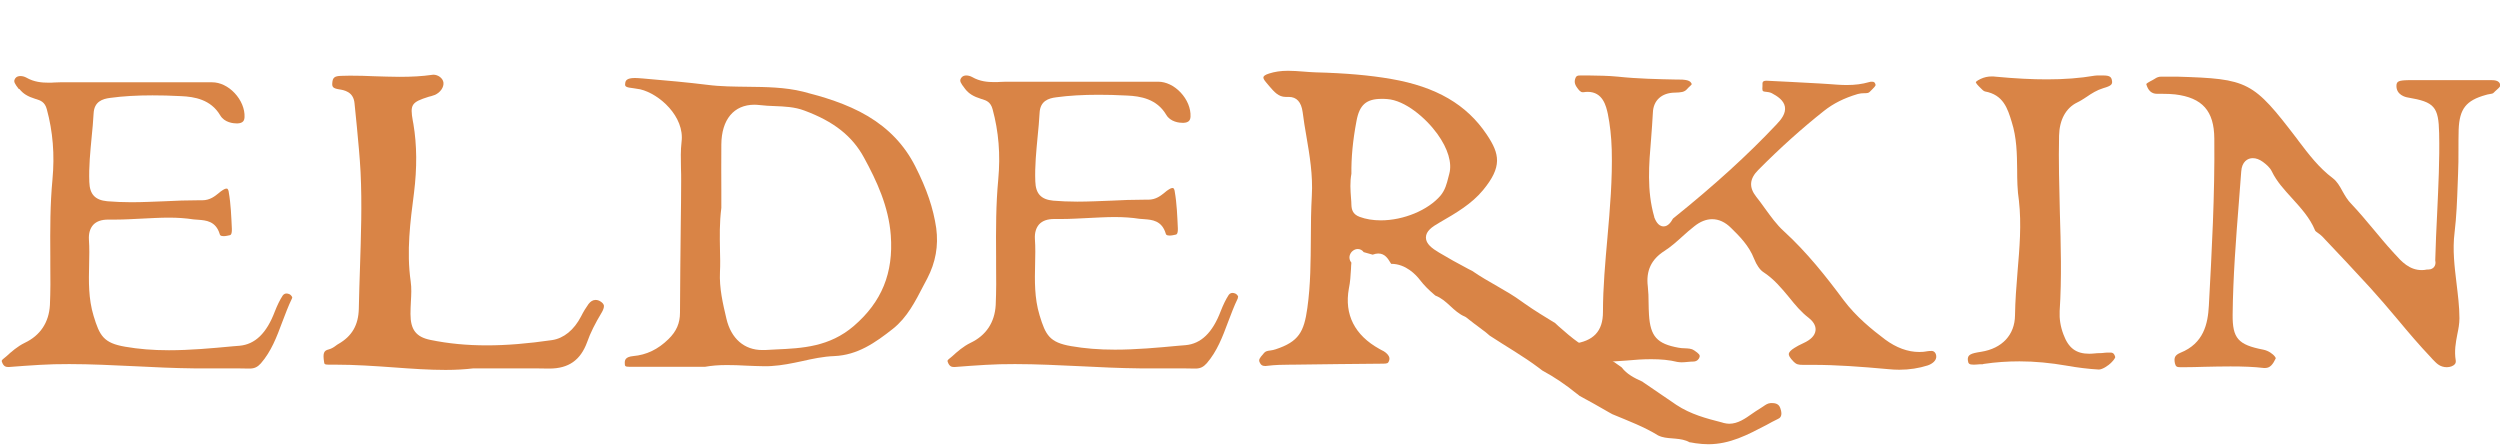 <?xml version="1.0" encoding="utf-8"?>
<!-- Generator: Adobe Illustrator 28.0.0, SVG Export Plug-In . SVG Version: 6.00 Build 0)  -->
<svg version="1.1" id="Ebene_1" xmlns="http://www.w3.org/2000/svg" xmlns:xlink="http://www.w3.org/1999/xlink" x="0px" y="0px"
	 viewBox="0 0 1282 228" style="enable-background:new 0 0 1282 228;" xml:space="preserve">
<style type="text/css">
	.st0{fill:#D98446;}
</style>
<g>
	<path class="st0" d="M149.7,153.1c-1.9,3.9-3.4,8-4.9,11.9c-2.9,7.8-5.7,15.2-11,21.3c-1.7,1.9-3.3,2.7-5.8,2.7h-0.3
		c-3.6-0.1-7.5-0.1-12.3-0.1c-2.7,0-5.3,0-8,0s-5.3,0-8,0c-10.1-0.1-20.4-0.6-30.3-1.1c-11-0.5-22.4-1.1-33.6-1.1
		c-5.4,0-10.3,0.1-15.1,0.4c-5.3,0.3-10.7,0.7-15.8,1.1c-0.1,0-0.3,0-0.4,0c-1.2,0-2.4-0.3-3.2-2.6c-0.2-0.7-0.3-0.8,1.2-2
		c0.4-0.3,0.7-0.6,1.1-0.9c2.6-2.4,5.7-5.1,9.4-6.9c8-3.8,12.4-10.5,12.9-19.4c0.3-7,0.3-14.1,0.2-21v-4c-0.1-14-0.1-26.6,1.1-39.3
		C28.1,79.2,27.1,67.4,24,56c-1-3.8-3.4-4.5-5.2-5.1c-0.2-0.1-0.5-0.1-0.7-0.2c-3.9-1.2-6.3-2.7-8.1-5l-0.4-0.1
		c-2.1-2.7-2.7-3.8-2-5c0.2-0.5,0.9-1.6,2.9-1.6c1,0,2.1,0.3,3,0.8c4,2.3,8,2.6,11.4,2.6c1,0,2,0,3.1-0.1c1,0,2-0.1,2.9-0.1H31
		c5.5,0,11.1,0,16.6,0c9.2,0,18.4,0,27.6,0s18.4,0,27.6,0h6c4,0,8.2,2,11.5,5.5c3.4,3.6,5.3,8.2,5.1,12.4c-0.1,1.6-0.6,3.1-3.8,3.2
		c-1.9,0-6.5-0.4-8.7-4.2c-4.8-8.1-13.2-9.5-20-9.8c-5.7-0.3-10.3-0.4-14.7-0.4c-8,0-15.1,0.4-21.7,1.3c-4,0.5-8.2,1.9-8.5,8
		c-0.2,4-0.6,8.1-1,12.1c-0.7,7.5-1.5,15.2-1.2,23c0.2,6.4,3,9.3,9.2,9.9c3.8,0.3,7.8,0.5,12.3,0.5c5.8,0,11.7-0.3,17.3-0.5
		c5.6-0.3,11.4-0.5,17.1-0.5c0.6,0,2,0,2,0c4,0,6.5-2.1,8.5-3.7c0.7-0.6,1.3-1.1,2-1.5c1.2-0.8,1.8-0.8,2.1-0.8c0.7,0,1,1.5,1,1.8
		c1.1,6.2,1.3,12.6,1.6,18.8c0.1,3-0.7,3.2-1,3.3c-0.9,0.2-2.2,0.5-3.2,0.5c-1.7,0-1.9-0.6-2-1c-2-6.8-7.2-7.1-10.9-7.4
		c-0.9-0.1-1.8-0.1-2.6-0.2c-3.9-0.6-8-0.9-12.7-0.9c-4.6,0-9.2,0.3-13.7,0.5c-4.4,0.2-9,0.5-13.5,0.5c-1,0-2.1,0-3.1,0
		c-0.2,0-0.4,0-0.7,0c-3.5,0-6,0.9-7.7,2.7c-1.6,1.8-2.4,4.3-2.2,7.6c0.3,4.2,0.2,8.6,0.1,12.8c-0.2,8.6-0.4,17.4,2.3,26.3
		c3.1,10.2,5.1,13.9,16.2,15.8c6.9,1.2,14.2,1.8,22.4,1.8c10.9,0,21.9-1,32.5-2l3.7-0.3c8-0.7,13.9-6.4,18.1-17.5
		c1.3-3.3,2.6-6,4.1-8.3c0.6-0.8,1.4-1,1.9-1c0.4,0,0.9,0.1,1.4,0.3c0.7,0.3,1.2,0.9,1.5,1.5C149.9,152.4,149.9,152.8,149.7,153.1z"
		/>
	<path class="st0" d="M308.7,160c-3.6,6-6,10.8-7.6,15.4c-3.4,9.3-9.5,13.6-19.4,13.6h-0.5c-4-0.1-8.2-0.1-13.5-0.1
		c-3.4,0-6.9,0-10.7,0c-4.3,0-8.9,0-14,0h-0.1h-0.1c-4.3,0.5-8.9,0.8-14.3,0.8c-8.4,0-17.2-0.6-26.6-1.3c-9.8-0.7-19.9-1.4-30-1.4
		H171c-0.4,0-0.8,0-1.3,0c-0.4,0-0.8,0-1.2,0c-2.1,0-2.2-0.4-2.3-1.3c-0.7-4.5-0.2-5.9,2.3-6.5c1.6-0.4,2.9-1.3,3.8-2
		c0.4-0.3,0.8-0.6,1.2-0.8c7-4,10.3-9.7,10.5-18.1c0.1-7,0.4-14.2,0.6-21.1c0.5-16,1.1-32.6,0.3-48.9c-0.4-7.8-1.2-15.7-1.9-23.3
		c-0.4-3.9-0.8-8-1.2-12c-0.5-6-5.4-6.8-8-7.2c-3.1-0.5-3.6-1.3-3.4-3.3c0.2-2.6,1-3.5,4.5-3.6c1.5,0,3-0.1,4.5-0.1
		c4.2,0,8.5,0.1,12.6,0.3c4.2,0.1,8.5,0.3,12.8,0.3c6.4,0,11.7-0.3,16.6-1c0.3,0,0.5-0.1,0.8-0.1c2.5,0,4.9,1.8,5.2,4
		c0.3,2.4-1.6,5.2-4.5,6.4c-0.5,0.2-1.2,0.4-1.8,0.6c-0.4,0.1-0.8,0.2-1.2,0.3c-8.9,2.8-9.7,4-8.2,12.4l0.3,1.6
		c1.8,10.7,1.9,22.5,0.3,35.3c-1.9,14.7-3.9,29.9-1.7,45.4c0.5,3.4,0.3,6.8,0.1,10.5c-0.1,2-0.2,4.1-0.2,6.2
		c0,8.1,2.9,11.8,10.2,13.3c9.2,1.9,18.7,2.8,29,2.8c10,0,21-0.9,33.4-2.7c6-0.9,11.3-5.2,14.9-12.2c1.2-2.4,2.5-4.5,3.8-6.3
		c1-1.3,2.2-2.1,3.6-2.1c0.8,0,1.6,0.2,2.4,0.7c1,0.6,1.7,1.3,1.9,2.2C309.8,157.8,309.2,159.1,308.7,160z"/>
	<path class="st0" d="M475.5,142.8c-0.6,1.1-1.2,2.3-1.8,3.4c-4.4,8.5-8.5,16.6-15.8,22.4c-9,7.1-18.1,13.5-30.1,14
		c-5.6,0.2-11.2,1.4-16.5,2.6c-5.1,1.1-10.4,2.2-15.7,2.5c-1.1,0.1-2.3,0.1-3.6,0.1c-3.1,0-6.4-0.2-9.5-0.3
		c-3.2-0.2-6.5-0.3-9.8-0.3c-4.3,0-7.8,0.3-11.2,0.9h-19.4c-5.8,0-11.5,0-17.3,0h-0.1c-0.3,0-0.6,0-0.9,0s-0.6,0-0.9,0
		c-2.4,0-2.5-0.4-2.5-1.7c-0.1-1.7,0.2-3.4,4.3-3.8c6.8-0.6,12.7-3.4,18.1-8.7c4.1-4,5.9-8.2,5.9-13.5c0.1-15.3,0.2-30.8,0.4-45.8
		c0.1-7.3,0.2-14.6,0.2-21.8c0-2.2,0-4.5-0.1-6.7c-0.1-4.6-0.2-9,0.3-13.3c1.7-13-11.4-24.7-21.2-27c-1-0.2-2-0.3-3.1-0.5
		c-4.6-0.5-4.8-1-4.6-2.5c0.1-1.4,0.7-2.8,5-2.8c1.1,0,2.3,0.1,3.4,0.2h0.2c13.1,1.1,23.8,2.1,33.5,3.3c6.9,0.9,13.9,0.9,20.6,1
		c9.4,0.1,19.2,0.2,28.5,2.5c9.8,2.5,22.4,6.1,33.3,12.6c10.7,6.4,18.7,14.8,24.2,25.6c6,11.8,9.3,21.6,10.8,31.8
		C481.3,126.1,479.8,134.5,475.5,142.8z M456.8,120.7c-1.1-14.8-7.2-27.9-13.7-39.8c-6-11.1-15.5-18.6-30.6-24.2
		c-5-1.9-10.2-2.1-15.3-2.3c-2.6-0.1-5-0.2-7.4-0.5c-1-0.1-2-0.2-2.9-0.2c-10.6,0-16.9,7.6-17,20.4c-0.1,8.3,0,16.6,0,24
		c0,3,0,5.8,0,8.5c-1,7.9-0.8,14.7-0.7,21.3c0.1,4,0.2,7.8,0,11.5c-0.4,8.5,1.5,16.3,3.3,24c2.4,10.3,9.2,16.1,18.4,16.1l0,0
		c0.5,0,0.9,0,1.4,0c1.9-0.1,3.8-0.2,5.6-0.3c13.5-0.6,27.4-1.3,39.9-12C452.2,154.8,458.2,140,456.8,120.7z"/>
	<path class="st0" d="M634.7,153.1c-1.9,3.9-3.4,8-4.9,11.9c-2.9,7.8-5.7,15.2-11,21.3c-1.7,1.9-3.3,2.7-5.8,2.7h-0.3
		c-3.6-0.1-7.5-0.1-12.3-0.1c-2.7,0-5.3,0-8,0s-5.3,0-8,0c-10.1-0.1-20.4-0.6-30.3-1.1c-11-0.5-22.4-1.1-33.6-1.1
		c-5.4,0-10.3,0.1-15.1,0.4c-5.3,0.3-10.7,0.7-15.8,1.1c-0.1,0-0.3,0-0.4,0c-1.2,0-2.4-0.3-3.2-2.6c-0.2-0.7-0.3-0.8,1.2-2
		c0.4-0.3,0.7-0.6,1.1-0.9c2.6-2.4,5.7-5.1,9.4-6.9c8-3.8,12.4-10.5,12.9-19.4c0.3-7,0.3-14.1,0.2-21v-4c-0.1-14-0.1-26.6,1.1-39.3
		c1.2-12.9,0.2-24.7-2.9-36.1c-1-3.8-3.4-4.5-5.2-5.1c-0.2-0.1-0.5-0.1-0.7-0.2c-3.9-1.2-6.3-2.7-8.1-5l-0.3-0.4
		c-2.1-2.7-2.7-3.8-2-5c0.2-0.4,0.9-1.6,2.8-1.6c1,0,2.1,0.3,3,0.8c4,2.3,8,2.6,11.4,2.6c1,0,2,0,3.1-0.1c1,0,2-0.1,2.9-0.1h0.2
		c5.5,0,11.1,0,16.6,0c9.2,0,18.4,0,27.6,0c9.2,0,18.4,0,27.6,0h6c4,0,8.2,2,11.5,5.5c3.4,3.6,5.3,8.2,5.1,12.4
		c-0.1,1.6-0.6,3.1-3.8,3.2c-1.9,0-6.5-0.4-8.7-4.2c-4.8-8.1-13.2-9.5-20-9.8c-5.7-0.3-10.3-0.4-14.7-0.4c-8,0-15.1,0.4-21.7,1.3
		c-4,0.5-8.2,1.9-8.5,8c-0.2,4-0.6,8.1-1,12.1c-0.7,7.5-1.5,15.2-1.2,23c0.2,6.4,3,9.3,9.2,9.9c3.8,0.3,7.8,0.5,12.3,0.5
		c5.8,0,11.7-0.3,17.3-0.5c5.6-0.3,11.4-0.5,17.1-0.5c0.6,0,2,0,2,0c4,0,6.5-2.1,8.5-3.7c0.7-0.6,1.3-1.1,2-1.5
		c1.2-0.8,1.8-0.8,2.1-0.8c0.7,0,1,1.5,1,1.8c1.1,6.2,1.3,12.6,1.6,18.8c0.1,3-0.7,3.2-1,3.3c-0.9,0.2-2.2,0.5-3.2,0.5
		c-1.7,0-1.9-0.6-2-1c-2-6.8-7.2-7.1-10.9-7.4c-0.9-0.1-1.8-0.1-2.6-0.2c-3.9-0.6-8-0.9-12.7-0.9c-4.6,0-9.2,0.3-13.7,0.5
		c-4.4,0.2-9,0.5-13.5,0.5c-1,0-2.1,0-3.1,0c-0.2,0-0.4,0-0.7,0c-3.5,0-6,0.9-7.7,2.7c-1.6,1.8-2.4,4.3-2.2,7.6
		c0.3,4.2,0.2,8.6,0.1,12.8c-0.2,8.6-0.4,17.4,2.3,26.3c3.1,10.2,5.1,13.9,16.2,15.8c6.9,1.2,14.2,1.8,22.4,1.8
		c10.9,0,21.9-1,32.5-2l3.7-0.3c8-0.7,13.9-6.4,18.1-17.5c1.3-3.3,2.6-6,4.1-8.3c0.6-0.8,1.4-1,1.9-1c0.4,0,0.9,0.1,1.4,0.3
		c0.7,0.3,1.2,0.9,1.5,1.5C634.8,152.4,634.8,152.8,634.7,153.1z"/>
	<path class="st0" d="M911.8,214.8c-2.1,1-4.1,2.1-6.1,3.2c-9.6,5-18.6,9.8-29.7,9.8c-2.1,0-4.3-0.2-6.5-0.5
		c-0.8-0.1-1.6-0.3-2.3-0.4c-0.3,0-0.5-0.1-0.8-0.1c-4.4-2.5-10-1.5-14.3-2.8c-0.6-0.2-1.2-0.4-1.8-0.7c-7.1-4.4-15.1-7.4-23.5-10.9
		c-0.6-0.3-1.2-0.7-1.8-1c-4.9-2.8-9.7-5.6-15-8.4c-0.6-0.5-1.2-1-1.8-1.4c-5.3-4.3-11-8.2-17.3-11.6c-0.6-0.4-1.1-0.9-1.7-1.3
		c-8.1-6.1-16.8-11-25.3-16.6c-0.5-0.4-1-0.8-1.4-1.2c-0.2-0.2-0.4-0.3-0.6-0.5c-1.8-1.4-3.5-2.7-5.3-4c-0.2-0.2-0.5-0.4-0.7-0.5
		c-1.4-1.1-2.7-2.1-4.1-3.2c-0.2-0.1-0.3-0.2-0.5-0.3c-6.1-2.5-9.1-8.5-15.2-10.8c-0.2-0.2-0.4-0.3-0.6-0.5
		c-2.7-2.3-5.2-4.7-7.4-7.6c-1.9-2.5-7.2-8.2-14.6-8.2h-0.1c-0.1-0.2-0.3-0.4-0.4-0.6c-1.2-2-2.8-4.7-6.2-4.7
		c-0.9,0-1.8,0.2-2.9,0.6l-4.6-1.3c-0.7-1-1.8-1.6-3-1.6c-0.9,0-1.7,0.3-2.4,0.8c-1.5,1.1-1.8,2.4-1.9,3.3c0,0.8,0.1,1.8,1,2.9
		c-0.1,1.1-0.2,2.1-0.2,3.2c-0.2,3.5-0.4,6.8-1.1,10.1c-2.4,13.3,3,23.9,15.6,30.9c0.4,0.2,0.7,0.4,1.1,0.6c0.9,0.4,1.7,0.9,2.3,1.4
		c2,1.8,2.1,3,1.5,4.4c-0.4,1-0.9,1.2-3.3,1.2h-0.3c-14.4,0.1-29.8,0.3-45.1,0.5H662c-4,0-8.2,0.1-12.2,0.6c-0.3,0-0.6,0.1-0.9,0.1
		c-1.6,0-2.4-0.6-3-2c-0.5-1.2-0.1-2,1.9-4.2l0.3-0.4c0.8-1,1.8-1.2,3.5-1.4c0.8-0.1,1.7-0.3,2.6-0.6c11.8-3.9,14.5-8.9,16.2-21.1
		c1.7-12,1.7-24.1,1.8-35.9c0-7.1,0.1-14.5,0.5-21.7c0.6-10.5-1.1-20.7-2.8-30.6c-0.7-4-1.4-8.2-1.9-12.3c-0.7-5.2-3.1-7.8-7.1-7.8
		c-0.3,0-0.5,0-0.8,0s-0.5,0-0.8,0c-3.7,0-5.9-2.6-8.4-5.5c-0.5-0.6-1.1-1.3-1.6-1.9c-1.2-1.4-1.6-2.3-1.4-2.8
		c0.1-0.5,0.9-1.2,2.9-1.8c2.8-0.9,5.9-1.4,9.7-1.4c2.6,0,5.2,0.2,7.8,0.4c2.1,0.2,4.2,0.3,6.3,0.4c15.5,0.4,27.9,1.5,38.8,3.4
		c23.1,4,38.7,13.1,49,28.5c6.7,10,8,16.5-1.9,28.5c-5.8,7-13.4,11.5-22.6,16.8c-3.5,2-6.7,4.2-6.7,7.5s3.2,5.6,6.7,7.7
		c4.5,2.7,9.7,5.6,15.2,8.5c0.6,0.3,1.2,0.6,1.8,0.9c8.5,5.9,17.5,9.9,25.4,15.7c0.6,0.4,1.1,0.8,1.7,1.2c5.1,3.6,10.3,6.7,15.5,9.9
		c0.6,0.5,1.1,1,1.6,1.5c7,6.2,13.3,11.5,22.5,15c0.6,0.4,1.2,0.7,1.7,1c1.8,1,3.6,1.8,5.2,3c0.1,0.1,0.3,0.2,0.4,0.3
		c0.8,0.5,1.5,1,2.3,1.6c0.1,0.1,0.3,0.2,0.4,0.3c2.6,3.5,6.6,5.5,10.6,7.3c0.1,0.1,0.3,0.2,0.4,0.3c7.3,5,13.3,9.1,17,11.6
		c7.4,4.9,15.5,7,23.3,9l1,0.3c0.9,0.2,1.9,0.4,2.8,0.4c4.5,0,8.3-2.7,11.7-5.1c1.3-0.9,2.6-1.8,3.8-2.5c0.7-0.4,1.4-0.9,2-1.3
		c1.3-0.9,2.3-1.6,3.8-1.7c0.3,0,0.6,0,0.8,0c2.8,0,3.7,1.4,4.1,2.5C914.5,213.5,912.5,214.5,911.8,214.8z M738.7,100.3
		c2.4-2.9,3.2-6.1,4-9.3c0.2-0.6,0.3-1.3,0.5-1.9c1.5-5.6-0.7-12.9-6.1-20.4c-5.9-8.2-16.6-17.3-25.8-17.9c-1-0.1-2-0.1-2.8-0.1
		c-7.9,0-11.4,3.1-12.9,11.4c-1.9,10-2.7,18.8-2.6,27c-0.8,4.3-0.5,8.4-0.2,12.5c0.1,1.2,0.2,2.4,0.2,3.5c0.1,2.4,0.7,4.8,4.2,6.1
		c3.2,1.2,6.9,1.8,10.9,1.8l0,0C719.7,113,732.3,107.8,738.7,100.3z"/>
	<path class="st0" d="M992.9,182.5c0.3,2.3-2,4.1-4.4,4.9c-4.4,1.4-9.3,2.2-14.5,2.2c-1.8,0-3.7-0.1-5.7-0.3
		c-14.4-1.3-26.5-2.2-38.7-2.2c-1.4,0-2.8,0-4.2,0c-0.3,0-0.6,0-0.9,0c-2.1,0-3.3-0.2-4.6-1.5c-2.3-2.3-2.7-3.5-2.6-4.2
		c0.1-0.8,1.1-1.9,2.9-3c1.2-0.8,2.6-1.5,4.5-2.4c3.8-1.7,6-3.9,6.3-6.5c0.2-1.6-0.3-4-3.5-6.5c-3.9-3-6.9-6.6-10.1-10.6
		c-3.8-4.6-7.8-9.4-13.2-12.9c-1.7-1.1-3.5-3.7-4.7-6.8c-2.6-6.7-7.5-11.6-11.8-15.8c-3-3-6.3-4.5-9.7-4.5c-3,0-6.1,1.2-9.1,3.6
		c-2.1,1.6-4.1,3.4-6.1,5.2c-3.1,2.8-6,5.4-9.3,7.5c-6.7,4.3-9.5,10.1-8.5,18.2c0.3,2.8,0.4,5.6,0.4,8.5c0,2,0.1,4,0.2,6
		c0.7,11.1,4.1,14.9,15.1,16.9c1.1,0.2,2.2,0.3,3.2,0.3c1.8,0.1,3.4,0.1,4.7,1l0.2,0.1c2.5,1.7,3.1,2.4,2.7,3.5
		c-0.3,1-1.3,2.1-2.9,2.2c-1.1,0-2.1,0.1-3.2,0.2c-1.1,0.1-2.1,0.2-3,0.2s-1.6-0.1-2.3-0.2c-4-1-8.4-1.4-13.4-1.4
		c-4.3,0-8.5,0.3-12.7,0.7c-4,0.3-8.2,0.6-12.3,0.6c-0.7,0-1.5,0-2.2,0c-1.4,0-2.9-0.2-4.3-0.3c-2-0.1-4-0.3-6-0.3
		c-0.7,0-1.5,0-2.2,0.1c-0.2,0-0.3,0-0.5,0c-3.4,0-5.4-2.4-5.6-4.7c-0.1-1.5,2.3-3.6,5.8-4c10.4-1.3,15.3-6.4,15.3-16.3
		c0-12.7,1.2-25.7,2.3-38.2c1.3-14.7,2.6-29.9,2.2-45.1c-0.2-6.8-0.9-12.8-2-18.3c-0.9-4-2.5-11.3-10.4-11.3c-0.7,0-1.4,0.1-2.1,0.2
		c-0.1,0-0.2,0-0.4,0c-1.1,0-1.9-1-2.9-2.4c-1.3-1.8-1.5-3.3-0.7-5.1c0.4-0.8,0.8-1.1,2.4-1.1c0.3,0,0.5,0,0.8,0h3.4
		c4.9,0.1,10,0.1,14.9,0.6c10.3,1.1,20.7,1.3,30.6,1.5h0.9c1.2,0,2.3,0,3.3,0.2c2.7,0.4,3.1,1.7,3.2,2.1c0,0.1,0,0.1,0,0.1
		c0,0.2-0.7,0.8-1,1.1c-0.4,0.4-0.9,0.8-1.3,1.3c-1.4,1.7-3.2,1.8-6.3,1.9h-0.1c-6.7,0.1-11,4-11.2,10.3c-0.2,4.4-0.6,8.9-0.9,13.2
		c-1.1,13.1-2.3,26.7,1.6,40.2v0.1v0.1c0.5,1.2,1.8,4.7,4.8,4.7c2.3,0,3.8-2.2,4.8-4c21.4-17.2,38.3-32.6,53.1-48.3
		c2.5-2.6,4.9-5.7,4.3-9.1c-0.6-3.3-3.9-5.4-6.7-6.9c-1-0.5-2-0.6-2.8-0.7c-0.3,0-0.6-0.1-0.9-0.1c-1.1-0.2-1.3-0.4-1.1-2.9
		c0-0.4,0-0.8,0-1.2c0-0.5,0-1.5,2-1.5c0.1,0,0.2,0,0.2,0c8,0.4,16.6,0.8,27,1.4c1.6,0.1,3.1,0.2,4.7,0.3c3,0.2,6.1,0.5,9.3,0.5
		c4.4,0,8-0.5,11.5-1.5c0.5-0.2,1-0.2,1.5-0.2c1.1,0,1.4,0.5,1.6,1c0.4,0.8,0.3,1.1-1.4,2.8c-0.4,0.4-0.9,0.9-1.3,1.3
		c-0.6,0.7-1.3,0.8-3,0.8c-1,0-2.1,0.1-3.2,0.4c-7.1,2.1-12.6,4.9-17.4,8.7c-11.1,8.8-22.2,18.7-33.7,30.3c-4.5,4.5-4.8,8.9-1,13.7
		c1.5,1.9,3,3.9,4.4,5.9c3,4.1,6,8.4,9.9,11.9c11.7,10.7,21.6,23.2,30.5,35.2c6.4,8.5,14.4,15,21.3,20.2c5.7,4.2,11.6,6.4,17.5,6.4
		c1.4,0,2.9-0.1,4.3-0.4c0.5-0.1,0.9-0.1,1.4-0.1C991.5,179.7,992.7,180.7,992.9,182.5z"/>
	<path class="st0" d="M1084.7,183.1c0,0.2-0.4,1.2-1.8,2.6c-2,2.1-5,3.8-6.6,3.8h-0.1c-5.3-0.3-10.9-1-16.5-2
		c-8.1-1.4-16.2-2.2-24.1-2.2c-6.1,0-12.2,0.4-18.2,1.3c-0.2,0-0.5,0.1-0.7,0.2h-0.1c-0.2,0-0.4,0-0.6,0c-0.7,0-1.3,0-2,0.1
		c-0.6,0-1.2,0.1-1.8,0.1c-2.5,0-2.9-0.5-3.1-2.4c-0.2-2.7,1.5-3.4,6.8-4.2c10.8-1.7,17.3-8.7,17.4-18.7c0.1-7.4,0.7-15,1.3-22.4
		c1-11.9,2.1-24.2,0.7-36.5c-0.8-5.2-0.9-10.6-0.9-15.9c-0.1-8-0.2-16.3-2.8-24.4c-2.1-6.9-4.3-13.9-13.7-15.6
		c-0.7-0.1-1.8-1.3-2.6-2.1c-0.2-0.2-0.4-0.4-0.6-0.6c-1.5-1.5-1.5-2.1-1.5-2.1s0.3-0.6,2.4-1.6c1.9-0.9,3.7-1.3,5.8-1.3
		c0.6,0,1.1,0,1.7,0.1c10.7,1,18.9,1.4,26.6,1.4c8.9,0,16.9-0.6,24.5-1.9c0.7-0.1,1.4-0.1,2.2-0.1c0.3,0,0.6,0,0.9,0
		c0.4,0,0.8,0,1.2,0c3.4,0,4.2,0.8,4.5,2.5c0.4,2-0.2,2.8-4.4,4c-3.3,1-6,2.7-8.6,4.5c-1.7,1.1-3.2,2.1-4.9,2.9
		c-5.7,2.8-9,8.8-9.2,16.9c-0.3,13.1,0.1,26.5,0.4,39.4c0.5,16.6,1,33.8-0.1,50.6c-0.2,4,0.4,7.9,1.9,11.9c2.6,7.1,6.5,10,13.3,10
		c1,0,2.1-0.1,3.2-0.2c0.6-0.1,1.2-0.1,1.8-0.1h0.3c0.9,0,1.7-0.1,2.6-0.2c0.8-0.1,1.5-0.1,2.2-0.1
		C1083.3,180.7,1084.1,181,1084.7,183.1z"/>
	<path class="st0" d="M1280.4,46c-0.5,0.5-1.1,0.9-1.6,1.5c-0.4,0.5-1.1,0.6-2.4,0.8c-0.6,0.1-1.1,0.2-1.7,0.4
		c-10.1,2.8-13.5,7.1-13.9,17.8c-0.1,3.6-0.1,7.2-0.1,10.7c0,3.9,0,7.9-0.2,11.9c-0.1,1.8-0.1,3.6-0.2,5.4
		c-0.3,8.2-0.6,16.6-1.6,24.8c-1.1,8.8,0,17.5,1,25.9c0.7,5.9,1.5,12,1.5,18c0,2.8-0.5,5.5-1.1,8.3c-0.8,4.2-1.6,8.5-0.8,13.3
		c0.1,0.8,0,1.4-0.5,2c-0.8,0.9-2.4,1.5-4.1,1.5c-1.6,0-3.2-0.5-4.4-1.4c-1-0.7-1.9-1.7-2.9-2.7c-0.3-0.3-0.5-0.6-0.8-0.9
		c-5.9-6.2-11.6-12.9-17-19.4c-4.6-5.5-9.4-11.1-14.3-16.5c-7.9-8.6-16.1-17.4-24.5-26.2c-0.7-0.7-1.4-1.2-2.1-1.7
		c-0.6-0.4-1.4-1-1.5-1.3c-2.7-6.6-7.4-11.6-11.8-16.5c-4-4.4-7.9-8.6-10.4-13.8c-1-2.1-3-3.7-4.6-4.9c-1.8-1.3-3.5-1.9-5.2-1.9
		c-2.6,0-5.6,1.8-5.9,6.9c-0.4,5.2-0.8,10.5-1.2,15.7c-1.5,18.9-3,38.4-3.2,57.7c-0.1,12.1,2.8,15.4,15.7,17.9c2.6,0.5,5,2.2,6,3.6
		c0.4,0.5,0.4,0.9,0.4,0.9c-1.5,3.1-2.9,4.9-5.4,4.9c-0.2,0-0.5,0-0.7,0c-5.1-0.6-10.5-0.8-17.1-0.8c-4.5,0-9.1,0.1-13.6,0.2
		c-3.3,0.1-6.8,0.2-10.2,0.2c-0.3,0-0.6,0-0.9,0s-0.7,0-1,0c-1.8,0-2.4-0.3-2.8-2c-0.6-2.9,0-4.2,2.8-5.4
		c12-4.8,14.1-14.9,14.6-24.1c1.5-27.9,3.1-56.8,2.8-85.8c-0.1-14.1-6.1-20.9-20.1-22.6c-1.9-0.2-4-0.3-6.7-0.3c-0.9,0-1.8,0-2.6,0
		l0,0c-2.8,0-4.6-1.7-5.5-5c0.2-0.4,1.5-1.1,2.2-1.5c0.7-0.3,1.3-0.7,2-1.1c1.3-0.9,2.3-1.2,3.5-1.2h0.2c0.7,0,1.4,0,2.1,0
		s1.3,0,2,0c0.6,0,1.3,0,1.9,0s1.3,0,1.9,0c36.6,1.1,38.9,2.3,61.6,32l0.8,1.1c5.1,6.7,10.3,13.6,17.5,19c2.1,1.6,3.5,4,4.9,6.6
		c1.3,2.3,2.6,4.6,4.6,6.6c4,4.2,7.8,8.8,11.5,13.2c3.1,3.7,6.3,7.6,9.7,11.3c0.3,0.4,0.7,0.8,1,1.1c3.5,3.9,7.5,8.3,13.9,8.3
		c0.9,0,1.8-0.1,2.7-0.3c0.2,0,0.5,0,0.7,0c1.5,0,2.4-0.7,2.9-1.3c0.7-0.9,0.9-2,0.6-3.4c0.2-8.2,0.6-16.5,1-24.6
		c0.6-13.3,1.3-27,1-40.6s-2.4-16-16-18.3c-1.4-0.2-5.9-1.4-5.9-5.9c0-2.4,1.1-2.9,6-3c4.7,0,9.2,0,13.8,0h19.2c3.3,0,6.7,0,10,0
		c3,0,3.8,1.1,4.2,2.1C1282.2,44.2,1282.1,44.5,1280.4,46z"/>
</g>
</svg>
